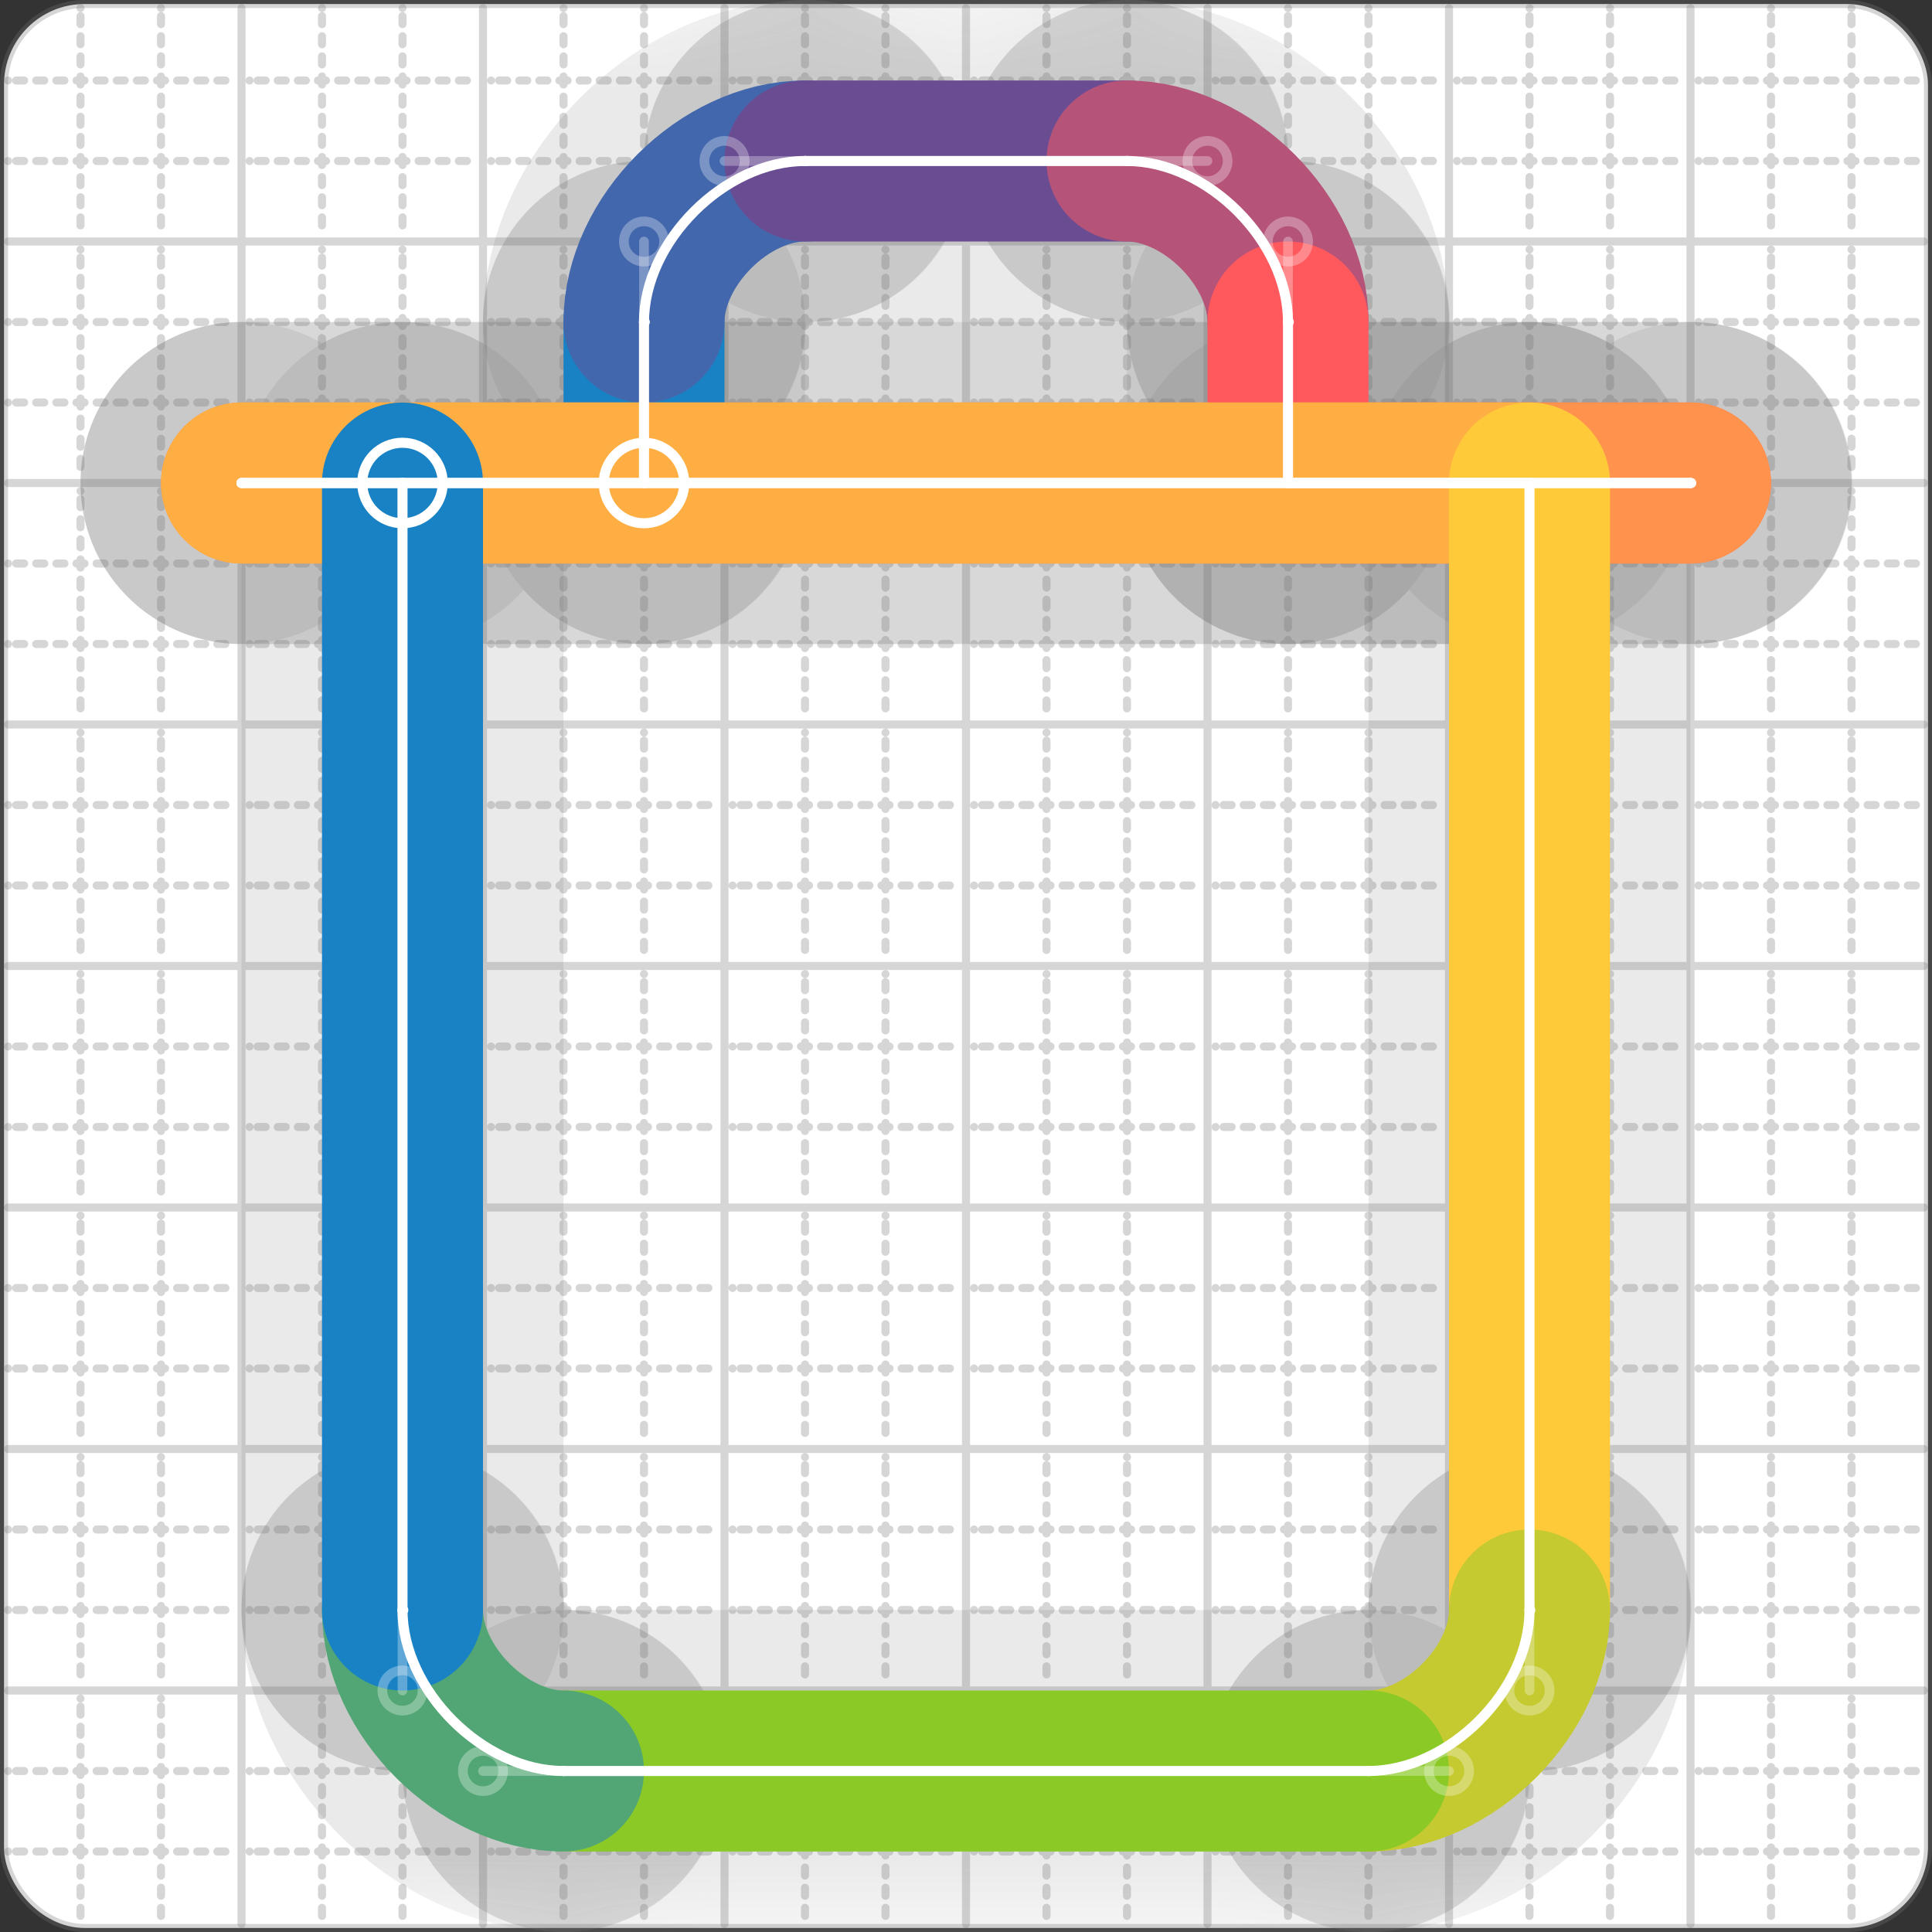 <svg xmlns="http://www.w3.org/2000/svg" width="24" height="24" viewBox="0 0 24 24" fill="none" stroke="currentColor" stroke-width="2" stroke-linecap="round" stroke-linejoin="round"><rect x="0" y="0" width="24" height="24" fill="#333333" stroke="none"/><style>
  @media screen and (prefers-color-scheme: light) {
    .svg-preview-grid-rect { fill: none }
  }
  @media screen and (prefers-color-scheme: dark) {
    .svg-preview-grid-rect { fill: none }
    .svg
    .svg-preview-grid-group,
    .svg-preview-radii-group,
    .svg-preview-shadow-mask-group,
    .svg-preview-shadow-group {
      stroke: #fff;
    }
  }
</style><g class="svg-preview-grid-group" stroke-linecap="butt" stroke-width="0.1" stroke="#777" stroke-opacity="0.3"><rect class="svg-preview-grid-rect" width="23.9" height="23.9" x="0.05" y="0.05" rx="1" fill="#fff"></rect><path stroke-dasharray="0 0.1 0.1 0.15 0.1 0.15 0.1 0.15 0.1 0.15 0.1 0.15 0.1 0.15 0.1 0.15 0.1 0.15 0.1 0.15 0.1 0.15 0.1 0.15 0 0.15" stroke-width="0.1" d="M0.1 1h23.8M1 0.1v23.8M0.1 2h23.8M2 0.1v23.8M0.1 4h23.8M4 0.1v23.8M0.1 5h23.8M5 0.1v23.8M0.1 7h23.8M7 0.1v23.8M0.1 8h23.8M8 0.1v23.8M0.1 10h23.8M10 0.1v23.8M0.1 11h23.8M11 0.1v23.8M0.1 13h23.8M13 0.1v23.8M0.1 14h23.8M14 0.1v23.8M0.1 16h23.8M16 0.1v23.8M0.1 17h23.8M17 0.1v23.8M0.1 19h23.8M19 0.1v23.8M0.1 20h23.8M20 0.1v23.8M0.1 22h23.8M22 0.1v23.8M0.1 23h23.8M23 0.1v23.8"></path><path d="M0.1 3h23.8M3 0.1v23.8M0.1 6h23.8M6 0.1v23.8M0.1 9h23.8M9 0.1v23.8M0.1 12h23.8M12 0.1v23.8M0.1 15h23.8M15 0.1v23.8M0.1 18h23.8M18 0.1v23.8M0.1 21h23.8M21 0.1v23.8"></path></g><g class="svg-preview-shadow-mask-group" stroke-width="4" stroke="#777" stroke-opacity="0.15"><mask id="svg-preview-shadow-mask-0" maskUnits="userSpaceOnUse" stroke-opacity="1" stroke-width="4" stroke="#000"><rect x="0" y="0" width="24" height="24" fill="#fff" stroke="none" rx="1"></rect><path d="M8 6h.01M8 4h.01M10 2h.01M14 2h.01M16 4h.01M16 6h.01M21 6h.01M3 6h.01M19 6h.01M19 20h.01M17 22h.01M7 22h.01M5 20h.01M5 6h.01"></path></mask></g><g class="svg-preview-shadow-group" stroke-width="4" stroke="#777" stroke-opacity="0.15"><path mask="url(#svg-preview-shadow-mask-0)" d="M 8 6 L 8 4"></path><path mask="url(#svg-preview-shadow-mask-0)" d="M 8 4 C8 3 9 2 10 2"></path><path mask="url(#svg-preview-shadow-mask-0)" d="M 10 2 L 14 2"></path><path mask="url(#svg-preview-shadow-mask-0)" d="M 14 2 C15 2 16 3 16 4"></path><path mask="url(#svg-preview-shadow-mask-0)" d="M 16 4 L 16 6"></path><path mask="url(#svg-preview-shadow-mask-0)" d="M 16 6 L 21 6"></path><path mask="url(#svg-preview-shadow-mask-0)" d="M 21 6 L 3 6"></path><path mask="url(#svg-preview-shadow-mask-0)" d="M 3 6 L 19 6"></path><path mask="url(#svg-preview-shadow-mask-0)" d="M 19 6 L 19 20"></path><path mask="url(#svg-preview-shadow-mask-0)" d="M 19 20 C19 21 18 22 17 22"></path><path mask="url(#svg-preview-shadow-mask-0)" d="M 17 22 L 7 22"></path><path mask="url(#svg-preview-shadow-mask-0)" d="M 7 22 C6 22 5 21 5 20"></path><path mask="url(#svg-preview-shadow-mask-0)" d="M 5 20 L 5 6"></path><path d="M8 6h.01M8 4h.01M10 2h.01M14 2h.01M16 4h.01M16 6h.01M21 6h.01M3 6h.01M19 6h.01M19 20h.01M17 22h.01M7 22h.01M5 20h.01M5 6h.01"></path></g><g class="svg-preview-handles-group" stroke-width="0.12" stroke="#777" stroke-opacity="0.6"><path d="M8 4 8 3"></path><circle cy="3" cx="8" r="0.25"></circle><path d="M10 2 9 2"></path><circle cy="2" cx="9" r="0.25"></circle><path d="M14 2 15 2"></path><circle cy="2" cx="15" r="0.25"></circle><path d="M16 4 16 3"></path><circle cy="3" cx="16" r="0.25"></circle><path d="M19 20 19 21"></path><circle cy="21" cx="19" r="0.25"></circle><path d="M17 22 18 22"></path><circle cy="22" cx="18" r="0.25"></circle><path d="M7 22 6 22"></path><circle cy="22" cx="6" r="0.25"></circle><path d="M5 20 5 21"></path><circle cy="21" cx="5" r="0.25"></circle></g><g class="svg-preview-colored-path-group"><path d="M 8 6 L 8 4" stroke="#1982c4"></path><path d="M 8 4 C8 3 9 2 10 2" stroke="#4267AC"></path><path d="M 10 2 L 14 2" stroke="#6a4c93"></path><path d="M 14 2 C15 2 16 3 16 4" stroke="#B55379"></path><path d="M 16 4 L 16 6" stroke="#FF595E"></path><path d="M 16 6 L 21 6" stroke="#FF7655"></path><path d="M 21 6 L 3 6" stroke="#ff924c"></path><path d="M 3 6 L 19 6" stroke="#FFAE43"></path><path d="M 19 6 L 19 20" stroke="#ffca3a"></path><path d="M 19 20 C19 21 18 22 17 22" stroke="#C5CA30"></path><path d="M 17 22 L 7 22" stroke="#8ac926"></path><path d="M 7 22 C6 22 5 21 5 20" stroke="#52A675"></path><path d="M 5 20 L 5 6" stroke="#1982c4"></path></g><g class="svg-preview-radii-group" stroke-width="0.12" stroke-dasharray="0 0.25 0.25" stroke="#777" stroke-opacity="0.3"></g><g class="svg-preview-control-path-marker-mask-group" stroke-width="1" stroke="#000"><mask id="svg-preview-control-path-marker-mask-0" maskUnits="userSpaceOnUse"><rect x="0" y="0" width="24" height="24" fill="#fff" stroke="none" rx="1"></rect><path d="M8 6h.01"></path><path d="M8 4h.01"></path></mask><mask id="svg-preview-control-path-marker-mask-1" maskUnits="userSpaceOnUse"><rect x="0" y="0" width="24" height="24" fill="#fff" stroke="none" rx="1"></rect><path d="M8 4h.01"></path><path d="M10 2h.01"></path></mask><mask id="svg-preview-control-path-marker-mask-2" maskUnits="userSpaceOnUse"><rect x="0" y="0" width="24" height="24" fill="#fff" stroke="none" rx="1"></rect><path d="M10 2h.01"></path><path d="M14 2h.01"></path></mask><mask id="svg-preview-control-path-marker-mask-3" maskUnits="userSpaceOnUse"><rect x="0" y="0" width="24" height="24" fill="#fff" stroke="none" rx="1"></rect><path d="M14 2h.01"></path><path d="M16 4h.01"></path></mask><mask id="svg-preview-control-path-marker-mask-4" maskUnits="userSpaceOnUse"><rect x="0" y="0" width="24" height="24" fill="#fff" stroke="none" rx="1"></rect><path d="M16 4h.01"></path><path d="M16 6h.01"></path></mask><mask id="svg-preview-control-path-marker-mask-5" maskUnits="userSpaceOnUse"><rect x="0" y="0" width="24" height="24" fill="#fff" stroke="none" rx="1"></rect><path d="M16 6h.01"></path><path d="M21 6h.01"></path></mask><mask id="svg-preview-control-path-marker-mask-6" maskUnits="userSpaceOnUse"><rect x="0" y="0" width="24" height="24" fill="#fff" stroke="none" rx="1"></rect><path d="M21 6h.01"></path><path d="M3 6h.01"></path></mask><mask id="svg-preview-control-path-marker-mask-7" maskUnits="userSpaceOnUse"><rect x="0" y="0" width="24" height="24" fill="#fff" stroke="none" rx="1"></rect><path d="M3 6h.01"></path><path d="M19 6h.01"></path></mask><mask id="svg-preview-control-path-marker-mask-8" maskUnits="userSpaceOnUse"><rect x="0" y="0" width="24" height="24" fill="#fff" stroke="none" rx="1"></rect><path d="M19 6h.01"></path><path d="M19 20h.01"></path></mask><mask id="svg-preview-control-path-marker-mask-9" maskUnits="userSpaceOnUse"><rect x="0" y="0" width="24" height="24" fill="#fff" stroke="none" rx="1"></rect><path d="M19 20h.01"></path><path d="M17 22h.01"></path></mask><mask id="svg-preview-control-path-marker-mask-10" maskUnits="userSpaceOnUse"><rect x="0" y="0" width="24" height="24" fill="#fff" stroke="none" rx="1"></rect><path d="M17 22h.01"></path><path d="M7 22h.01"></path></mask><mask id="svg-preview-control-path-marker-mask-11" maskUnits="userSpaceOnUse"><rect x="0" y="0" width="24" height="24" fill="#fff" stroke="none" rx="1"></rect><path d="M7 22h.01"></path><path d="M5 20h.01"></path></mask><mask id="svg-preview-control-path-marker-mask-12" maskUnits="userSpaceOnUse"><rect x="0" y="0" width="24" height="24" fill="#fff" stroke="none" rx="1"></rect><path d="M5 20h.01"></path><path d="M5 6h.01"></path></mask></g><g class="svg-preview-control-path-group" stroke="#fff" stroke-width="0.125"><path mask="url(#svg-preview-control-path-marker-mask-0)" d="M 8 6 L 8 4"></path><path mask="url(#svg-preview-control-path-marker-mask-1)" d="M 8 4 C8 3 9 2 10 2"></path><path mask="url(#svg-preview-control-path-marker-mask-2)" d="M 10 2 L 14 2"></path><path mask="url(#svg-preview-control-path-marker-mask-3)" d="M 14 2 C15 2 16 3 16 4"></path><path mask="url(#svg-preview-control-path-marker-mask-4)" d="M 16 4 L 16 6"></path><path mask="url(#svg-preview-control-path-marker-mask-5)" d="M 16 6 L 21 6"></path><path mask="url(#svg-preview-control-path-marker-mask-6)" d="M 21 6 L 3 6"></path><path mask="url(#svg-preview-control-path-marker-mask-7)" d="M 3 6 L 19 6"></path><path mask="url(#svg-preview-control-path-marker-mask-8)" d="M 19 6 L 19 20"></path><path mask="url(#svg-preview-control-path-marker-mask-9)" d="M 19 20 C19 21 18 22 17 22"></path><path mask="url(#svg-preview-control-path-marker-mask-10)" d="M 17 22 L 7 22"></path><path mask="url(#svg-preview-control-path-marker-mask-11)" d="M 7 22 C6 22 5 21 5 20"></path><path mask="url(#svg-preview-control-path-marker-mask-12)" d="M 5 20 L 5 6"></path></g><g class="svg-preview-control-path-marker-group" stroke="#fff" stroke-width="0.125"><path d="M8 6h.01M8 4h.01M8 4h.01M10 2h.01M10 2h.01M14 2h.01M14 2h.01M16 4h.01M16 4h.01M16 6h.01M16 6h.01M21 6h.01M21 6h.01M3 6h.01M3 6h.01M19 6h.01M19 6h.01M19 20h.01M19 20h.01M17 22h.01M17 22h.01M7 22h.01M7 22h.01M5 20h.01M5 20h.01M5 6h.01"></path><circle cx="8" cy="6" r="0.5"></circle><circle cx="5" cy="6" r="0.5"></circle></g><g class="svg-preview-handles-group" stroke-width="0.12" stroke="#FFF" stroke-opacity="0.3"><path d="M8 4 8 3"></path><circle cy="3" cx="8" r="0.25"></circle><path d="M10 2 9 2"></path><circle cy="2" cx="9" r="0.25"></circle><path d="M14 2 15 2"></path><circle cy="2" cx="15" r="0.25"></circle><path d="M16 4 16 3"></path><circle cy="3" cx="16" r="0.25"></circle><path d="M19 20 19 21"></path><circle cy="21" cx="19" r="0.25"></circle><path d="M17 22 18 22"></path><circle cy="22" cx="18" r="0.25"></circle><path d="M7 22 6 22"></path><circle cy="22" cx="6" r="0.25"></circle><path d="M5 20 5 21"></path><circle cy="21" cx="5" r="0.25"></circle></g></svg>